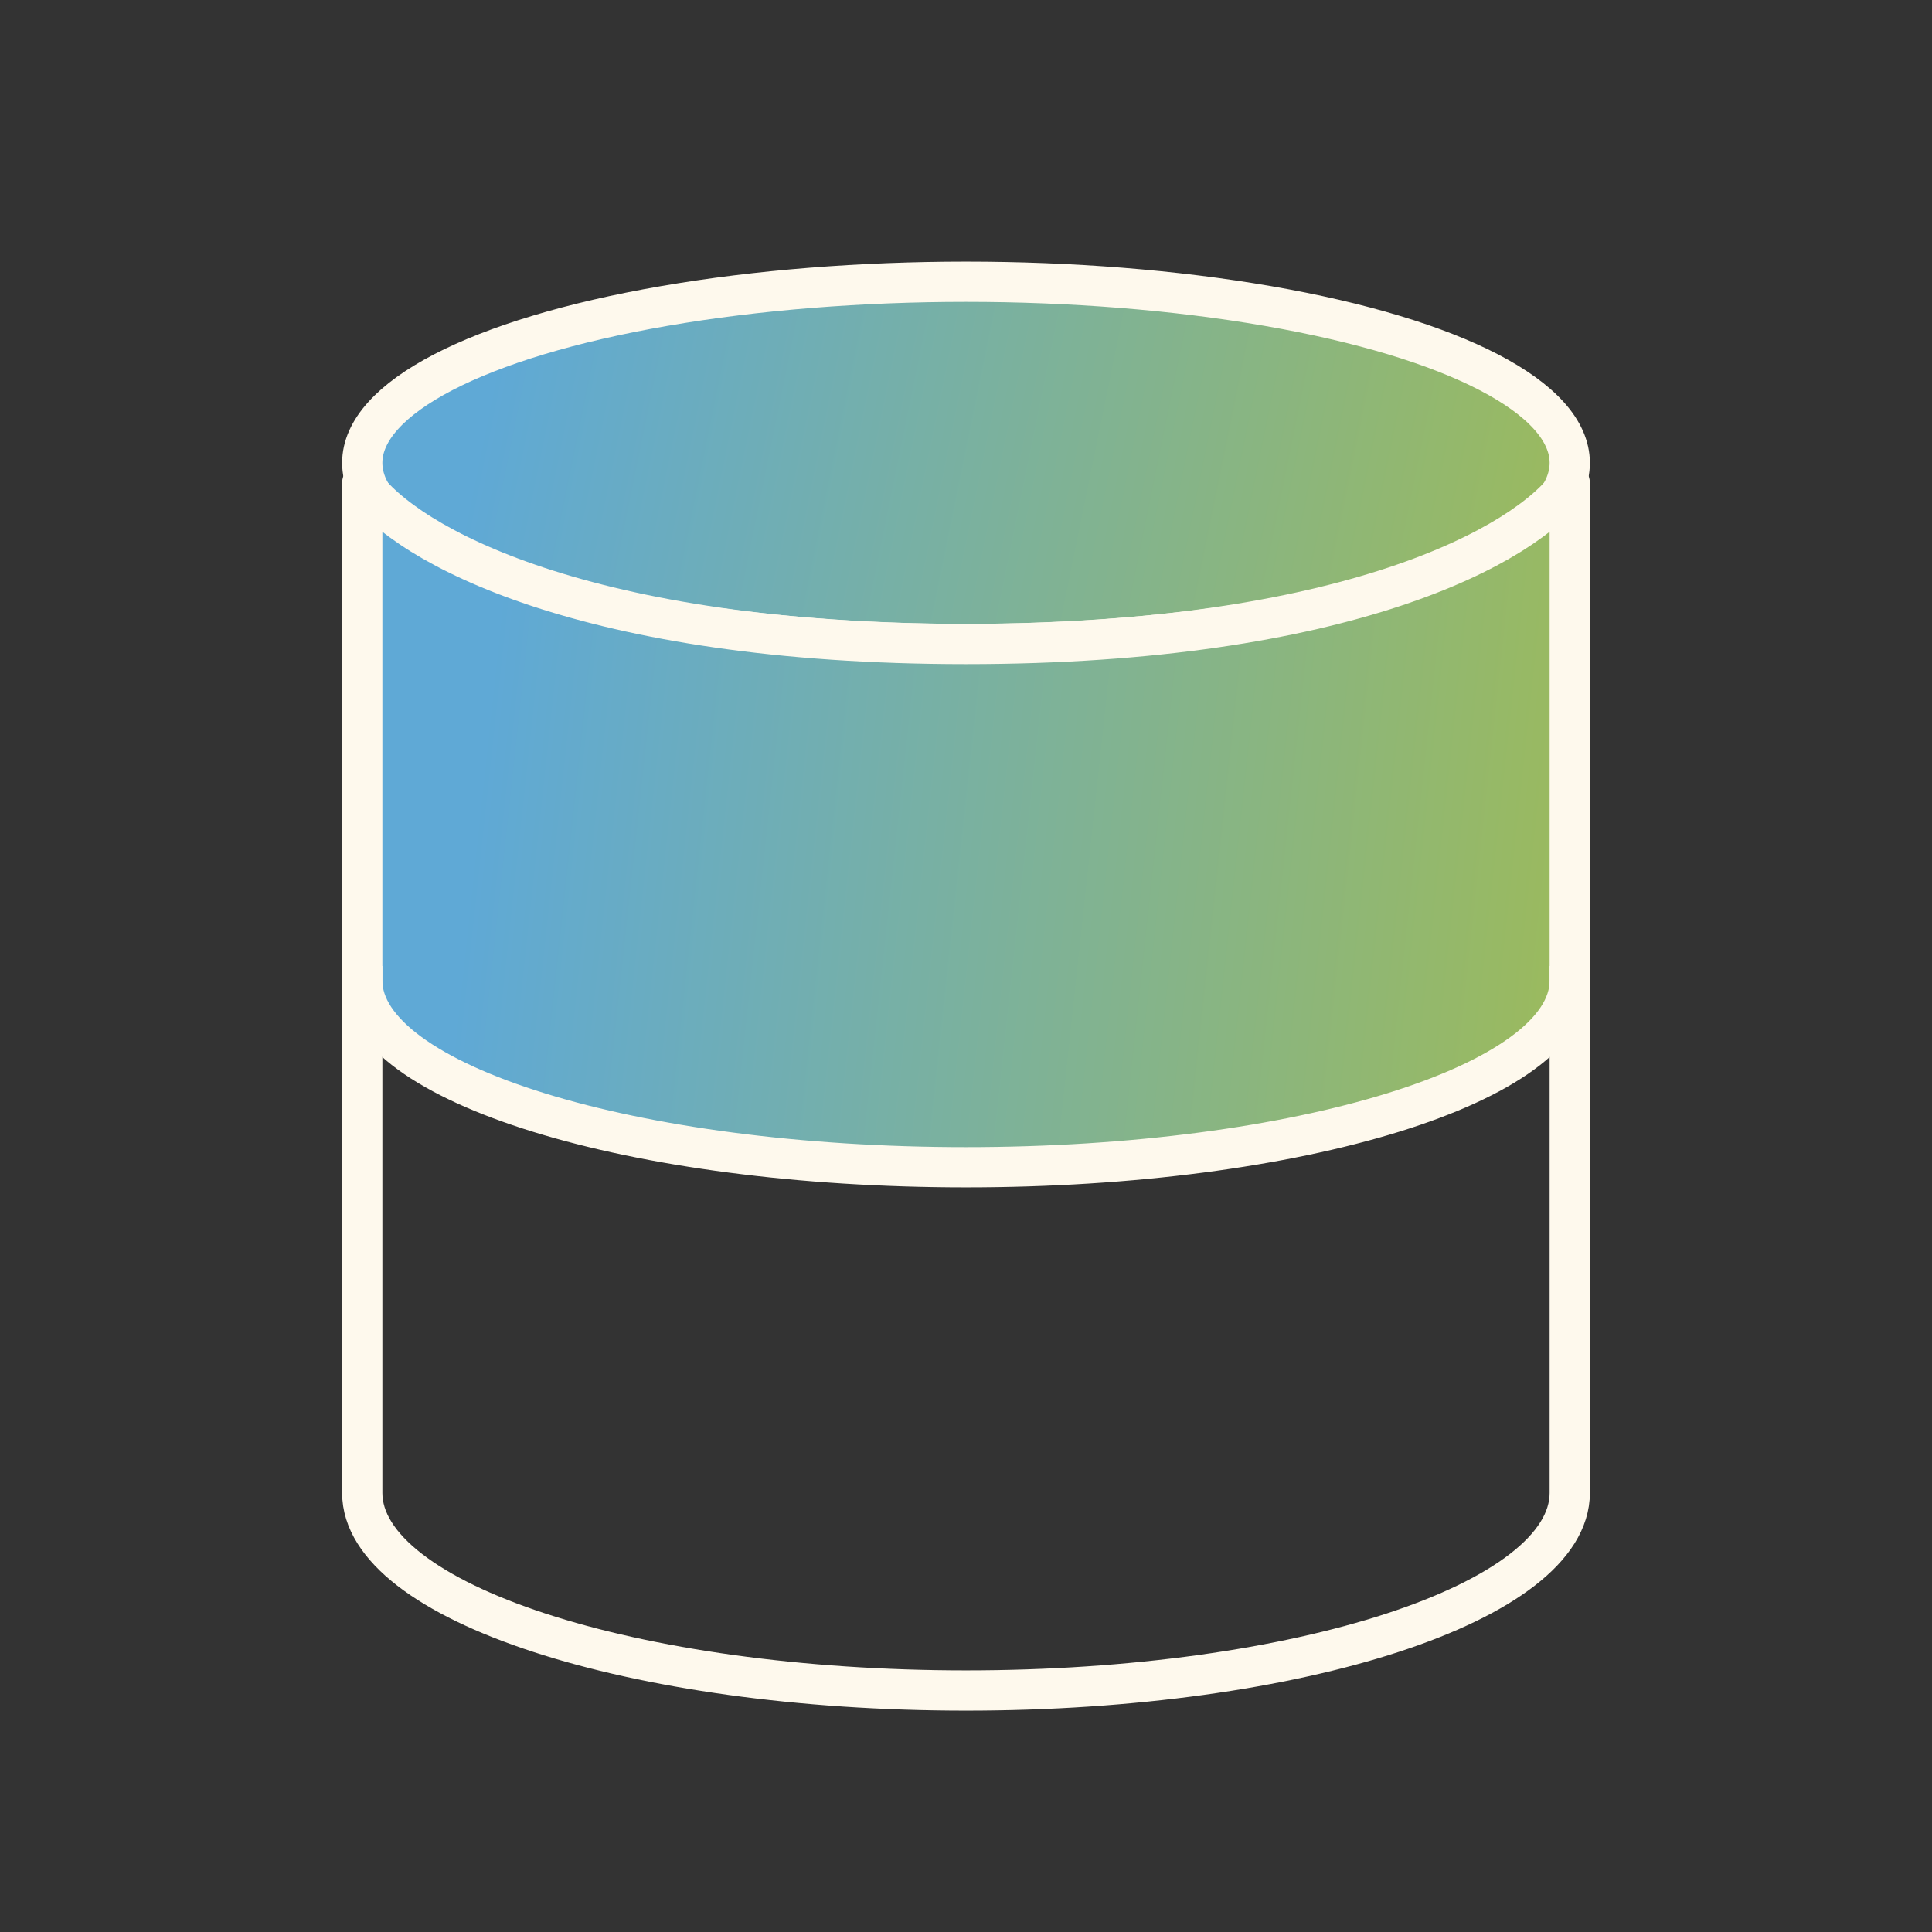 <svg width="48" height="48" viewBox="0 0 48 48" fill="none" xmlns="http://www.w3.org/2000/svg">
<rect x="0" y="0" width="48" height="48" fill="#333333" stroke="none"/>
<ellipse cx="24" cy="11.5" rx="15" ry="4.5" fill="url(#paint0_linear_1_67791)" stroke="#FEF9ED"/>
<path d="M24 29C32.284 29 39 26.924 39 24.364V12C37.929 13.546 33.429 16 24 16C14.571 16 10.071 13.546 9 12V24.364C9 26.924 15.716 29 24 29Z" fill="url(#paint1_linear_1_67791)" stroke="#FEF9ED" stroke-linejoin="round"/>
<path d="M39 24V37.091C39 39.802 32.284 42 24 42C15.716 42 9 39.802 9 37.091V24" stroke="#FEF9ED"/>
<defs>
<linearGradient id="paint0_linear_1_67791" x1="12.395" y1="8.576" x2="41.87" y2="14.585" gradientUnits="userSpaceOnUse">
<stop stop-color="#5FA9D6"/>
<stop offset="1" stop-color="#A2BC4F"/>
</linearGradient>
<linearGradient id="paint1_linear_1_67791" x1="12.395" y1="14.977" x2="42.742" y2="18.253" gradientUnits="userSpaceOnUse">
<stop stop-color="#5FA9D6"/>
<stop offset="1" stop-color="#A2BC4F"/>
</linearGradient>
</defs>
</svg>
